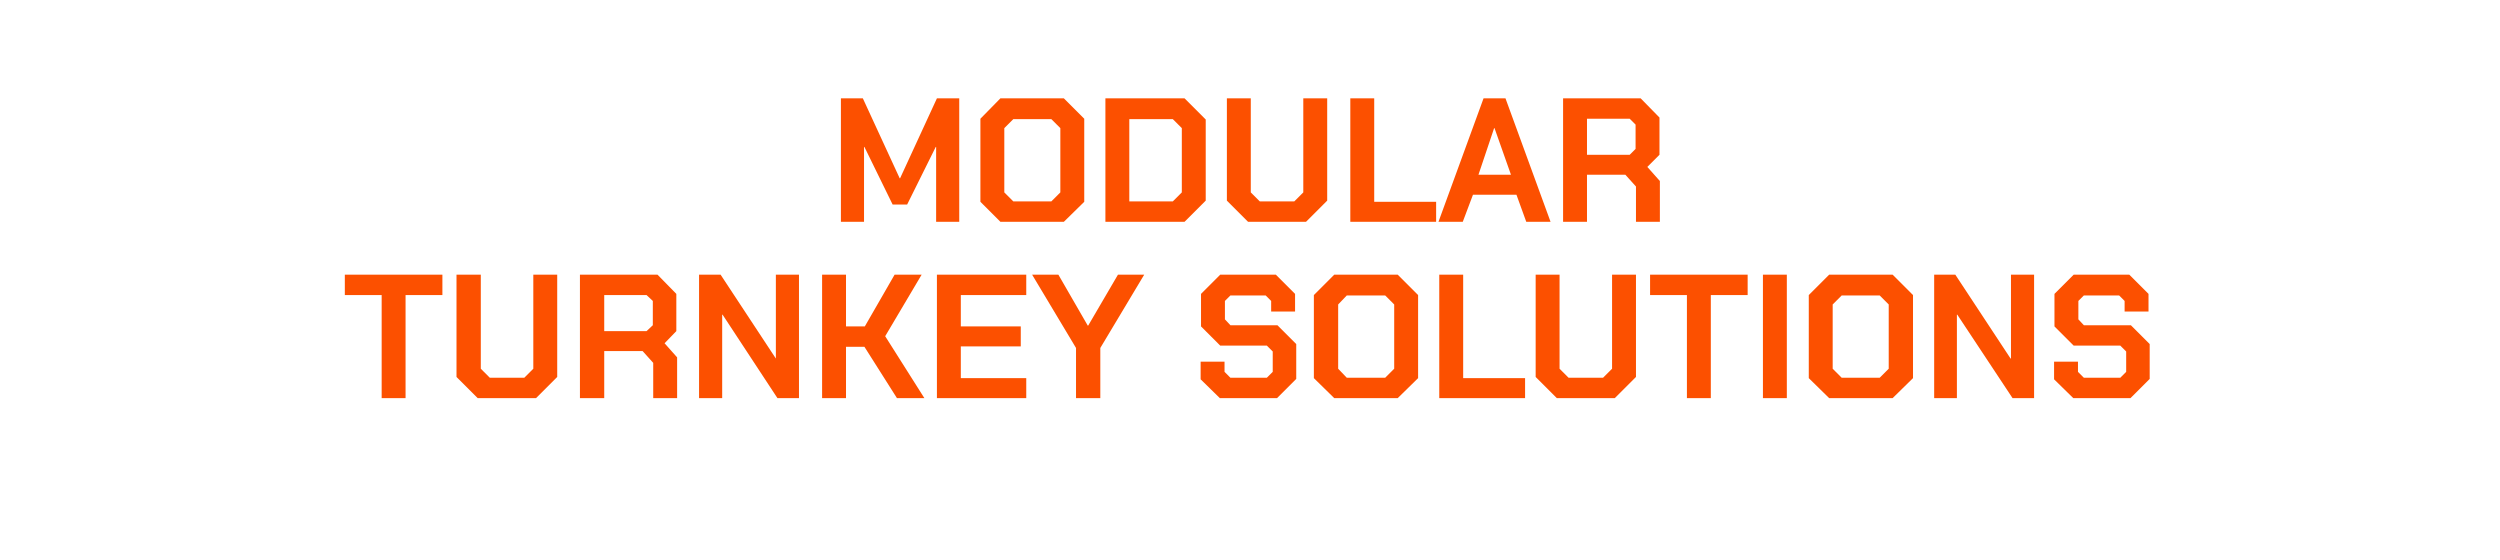 <?xml version="1.0" standalone="no"?><!DOCTYPE svg PUBLIC "-//W3C//DTD SVG 1.1//EN" "http://www.w3.org/Graphics/SVG/1.1/DTD/svg11.dtd"><svg xmlns="http://www.w3.org/2000/svg" version="1.1" width="638px" height="142.9px" viewBox="0 -12 638 142.9" style="top:-12px">  <desc>MODULAR TURNKEY SOLUTIONS</desc>  <defs/>  <g id="Polygon152874">    <path d="M 97.4 63.3 L 88 63.3 L 88 58.1 L 112.9 58.1 L 112.9 63.3 L 103.5 63.3 L 103.5 89.6 L 97.4 89.6 L 97.4 63.3 Z M 116.5 84.2 L 116.5 58.1 L 122.7 58.1 L 122.7 82.1 L 125 84.4 L 133.8 84.4 L 136.1 82.1 L 136.1 58.1 L 142.2 58.1 L 142.2 84.2 L 136.8 89.6 L 121.9 89.6 L 116.5 84.2 Z M 172.8 79.2 L 172.8 89.6 L 166.7 89.6 L 166.7 80.6 L 164 77.6 L 154.2 77.6 L 154.2 89.6 L 148 89.6 L 148 58.1 L 167.8 58.1 L 172.6 63 L 172.6 72.5 L 169.6 75.6 L 172.8 79.2 Z M 154.2 72.5 L 165 72.5 L 166.6 71 L 166.6 64.8 L 165 63.3 L 154.2 63.3 L 154.2 72.5 Z M 178.4 58.1 L 183.9 58.1 L 198 79.5 L 198 79.5 L 198 58.1 L 203.9 58.1 L 203.9 89.6 L 198.4 89.6 L 184.4 68.3 L 184.3 68.3 L 184.3 89.6 L 178.4 89.6 L 178.4 58.1 Z M 209.8 58.1 L 215.9 58.1 L 215.9 71.3 L 220.7 71.3 L 228.3 58.1 L 235.2 58.1 L 225.9 73.8 L 235.9 89.6 L 228.9 89.6 L 220.6 76.5 L 215.9 76.5 L 215.9 89.6 L 209.8 89.6 L 209.8 58.1 Z M 239.1 58.1 L 261.9 58.1 L 261.9 63.3 L 245.2 63.3 L 245.2 71.3 L 260.5 71.3 L 260.5 76.4 L 245.2 76.4 L 245.2 84.5 L 261.9 84.5 L 261.9 89.6 L 239.1 89.6 L 239.1 58.1 Z M 274.6 76.8 L 263.4 58.1 L 270.1 58.1 L 277.6 71.1 L 277.7 71.1 L 285.3 58.1 L 292 58.1 L 280.8 76.8 L 280.8 89.6 L 274.6 89.6 L 274.6 76.8 Z M 306.4 84.8 L 306.4 80.3 L 312.5 80.3 L 312.5 82.9 L 314 84.4 L 323.3 84.4 L 324.8 82.9 L 324.8 77.7 L 323.3 76.2 L 311.4 76.2 L 306.5 71.3 L 306.5 63 L 311.4 58.1 L 325.6 58.1 L 330.5 63 L 330.5 67.5 L 324.4 67.5 L 324.4 64.8 L 323 63.4 L 314 63.4 L 312.6 64.8 L 312.6 69.5 L 314 71 L 326 71 L 330.8 75.8 L 330.8 84.7 L 325.9 89.6 L 311.3 89.6 L 306.4 84.8 Z M 335.3 84.5 L 335.3 63.3 L 340.5 58.1 L 356.7 58.1 L 361.9 63.3 L 361.9 84.5 L 356.7 89.6 L 340.5 89.6 L 335.3 84.5 Z M 353.5 84.4 L 355.8 82.1 L 355.8 65.7 L 353.5 63.4 L 343.7 63.4 L 341.5 65.7 L 341.5 82.1 L 343.7 84.4 L 353.5 84.4 Z M 367.3 58.1 L 373.4 58.1 L 373.4 84.5 L 389.2 84.5 L 389.2 89.6 L 367.3 89.6 L 367.3 58.1 Z M 391.9 84.2 L 391.9 58.1 L 398 58.1 L 398 82.1 L 400.3 84.4 L 409.1 84.4 L 411.4 82.1 L 411.4 58.1 L 417.5 58.1 L 417.5 84.2 L 412.1 89.6 L 397.3 89.6 L 391.9 84.2 Z M 430.5 63.3 L 421.1 63.3 L 421.1 58.1 L 446 58.1 L 446 63.3 L 436.6 63.3 L 436.6 89.6 L 430.5 89.6 L 430.5 63.3 Z M 449.9 58.1 L 456 58.1 L 456 89.6 L 449.9 89.6 L 449.9 58.1 Z M 461.6 84.5 L 461.6 63.3 L 466.8 58.1 L 483 58.1 L 488.2 63.3 L 488.2 84.5 L 483 89.6 L 466.8 89.6 L 461.6 84.5 Z M 479.7 84.4 L 482 82.1 L 482 65.7 L 479.7 63.4 L 470 63.4 L 467.7 65.7 L 467.7 82.1 L 470 84.4 L 479.7 84.4 Z M 493.6 58.1 L 499 58.1 L 513.1 79.5 L 513.2 79.5 L 513.2 58.1 L 519.1 58.1 L 519.1 89.6 L 513.6 89.6 L 499.5 68.3 L 499.4 68.3 L 499.4 89.6 L 493.6 89.6 L 493.6 58.1 Z M 524.2 84.8 L 524.2 80.3 L 530.3 80.3 L 530.3 82.9 L 531.8 84.4 L 541.1 84.4 L 542.6 82.9 L 542.6 77.7 L 541.1 76.2 L 529.2 76.2 L 524.3 71.3 L 524.3 63 L 529.2 58.1 L 543.4 58.1 L 548.3 63 L 548.3 67.5 L 542.2 67.5 L 542.2 64.8 L 540.8 63.4 L 531.8 63.4 L 530.4 64.8 L 530.4 69.5 L 531.8 71 L 543.8 71 L 548.6 75.8 L 548.6 84.7 L 543.7 89.6 L 529.1 89.6 L 524.2 84.8 Z " stroke="none" fill="#fc5000"/>  </g>  <g id="Polygon152873">    <path d="M 214.6 13.1 L 220.2 13.1 L 229.6 33.5 L 229.7 33.5 L 239.1 13.1 L 244.8 13.1 L 244.8 44.6 L 238.9 44.6 L 238.9 25.5 L 238.8 25.5 L 231.5 40.2 L 227.8 40.2 L 220.6 25.5 L 220.5 25.5 L 220.5 44.6 L 214.6 44.6 L 214.6 13.1 Z M 250.2 39.5 L 250.2 18.3 L 255.3 13.1 L 271.5 13.1 L 276.7 18.3 L 276.7 39.5 L 271.5 44.6 L 255.3 44.6 L 250.2 39.5 Z M 268.3 39.4 L 270.6 37.1 L 270.6 20.7 L 268.3 18.4 L 258.6 18.4 L 256.3 20.7 L 256.3 37.1 L 258.6 39.4 L 268.3 39.4 Z M 282.1 13.1 L 302.3 13.1 L 307.7 18.5 L 307.7 39.2 L 302.3 44.6 L 282.1 44.6 L 282.1 13.1 Z M 299.3 39.4 L 301.6 37.1 L 301.6 20.7 L 299.3 18.4 L 288.2 18.4 L 288.2 39.4 L 299.3 39.4 Z M 313.1 39.2 L 313.1 13.1 L 319.2 13.1 L 319.2 37.1 L 321.5 39.4 L 330.3 39.4 L 332.6 37.1 L 332.6 13.1 L 338.7 13.1 L 338.7 39.2 L 333.3 44.6 L 318.5 44.6 L 313.1 39.2 Z M 344.6 13.1 L 350.7 13.1 L 350.7 39.5 L 366.5 39.5 L 366.5 44.6 L 344.6 44.6 L 344.6 13.1 Z M 378.6 13.1 L 384.2 13.1 L 395.7 44.6 L 389.5 44.6 L 387 37.7 L 375.9 37.7 L 373.3 44.6 L 367.1 44.6 L 378.6 13.1 Z M 385.6 32.6 L 381.4 20.7 L 381.3 20.7 L 377.3 32.6 L 385.6 32.6 Z M 423.6 34.2 L 423.6 44.6 L 417.5 44.6 L 417.5 35.6 L 414.8 32.6 L 405 32.6 L 405 44.6 L 398.9 44.6 L 398.9 13.1 L 418.7 13.1 L 423.5 18 L 423.5 27.5 L 420.4 30.6 L 423.6 34.2 Z M 405 27.5 L 415.9 27.5 L 417.4 26 L 417.4 19.8 L 415.9 18.3 L 405 18.3 L 405 27.5 Z " stroke="none" fill="#fc5000"/>  </g></svg>
